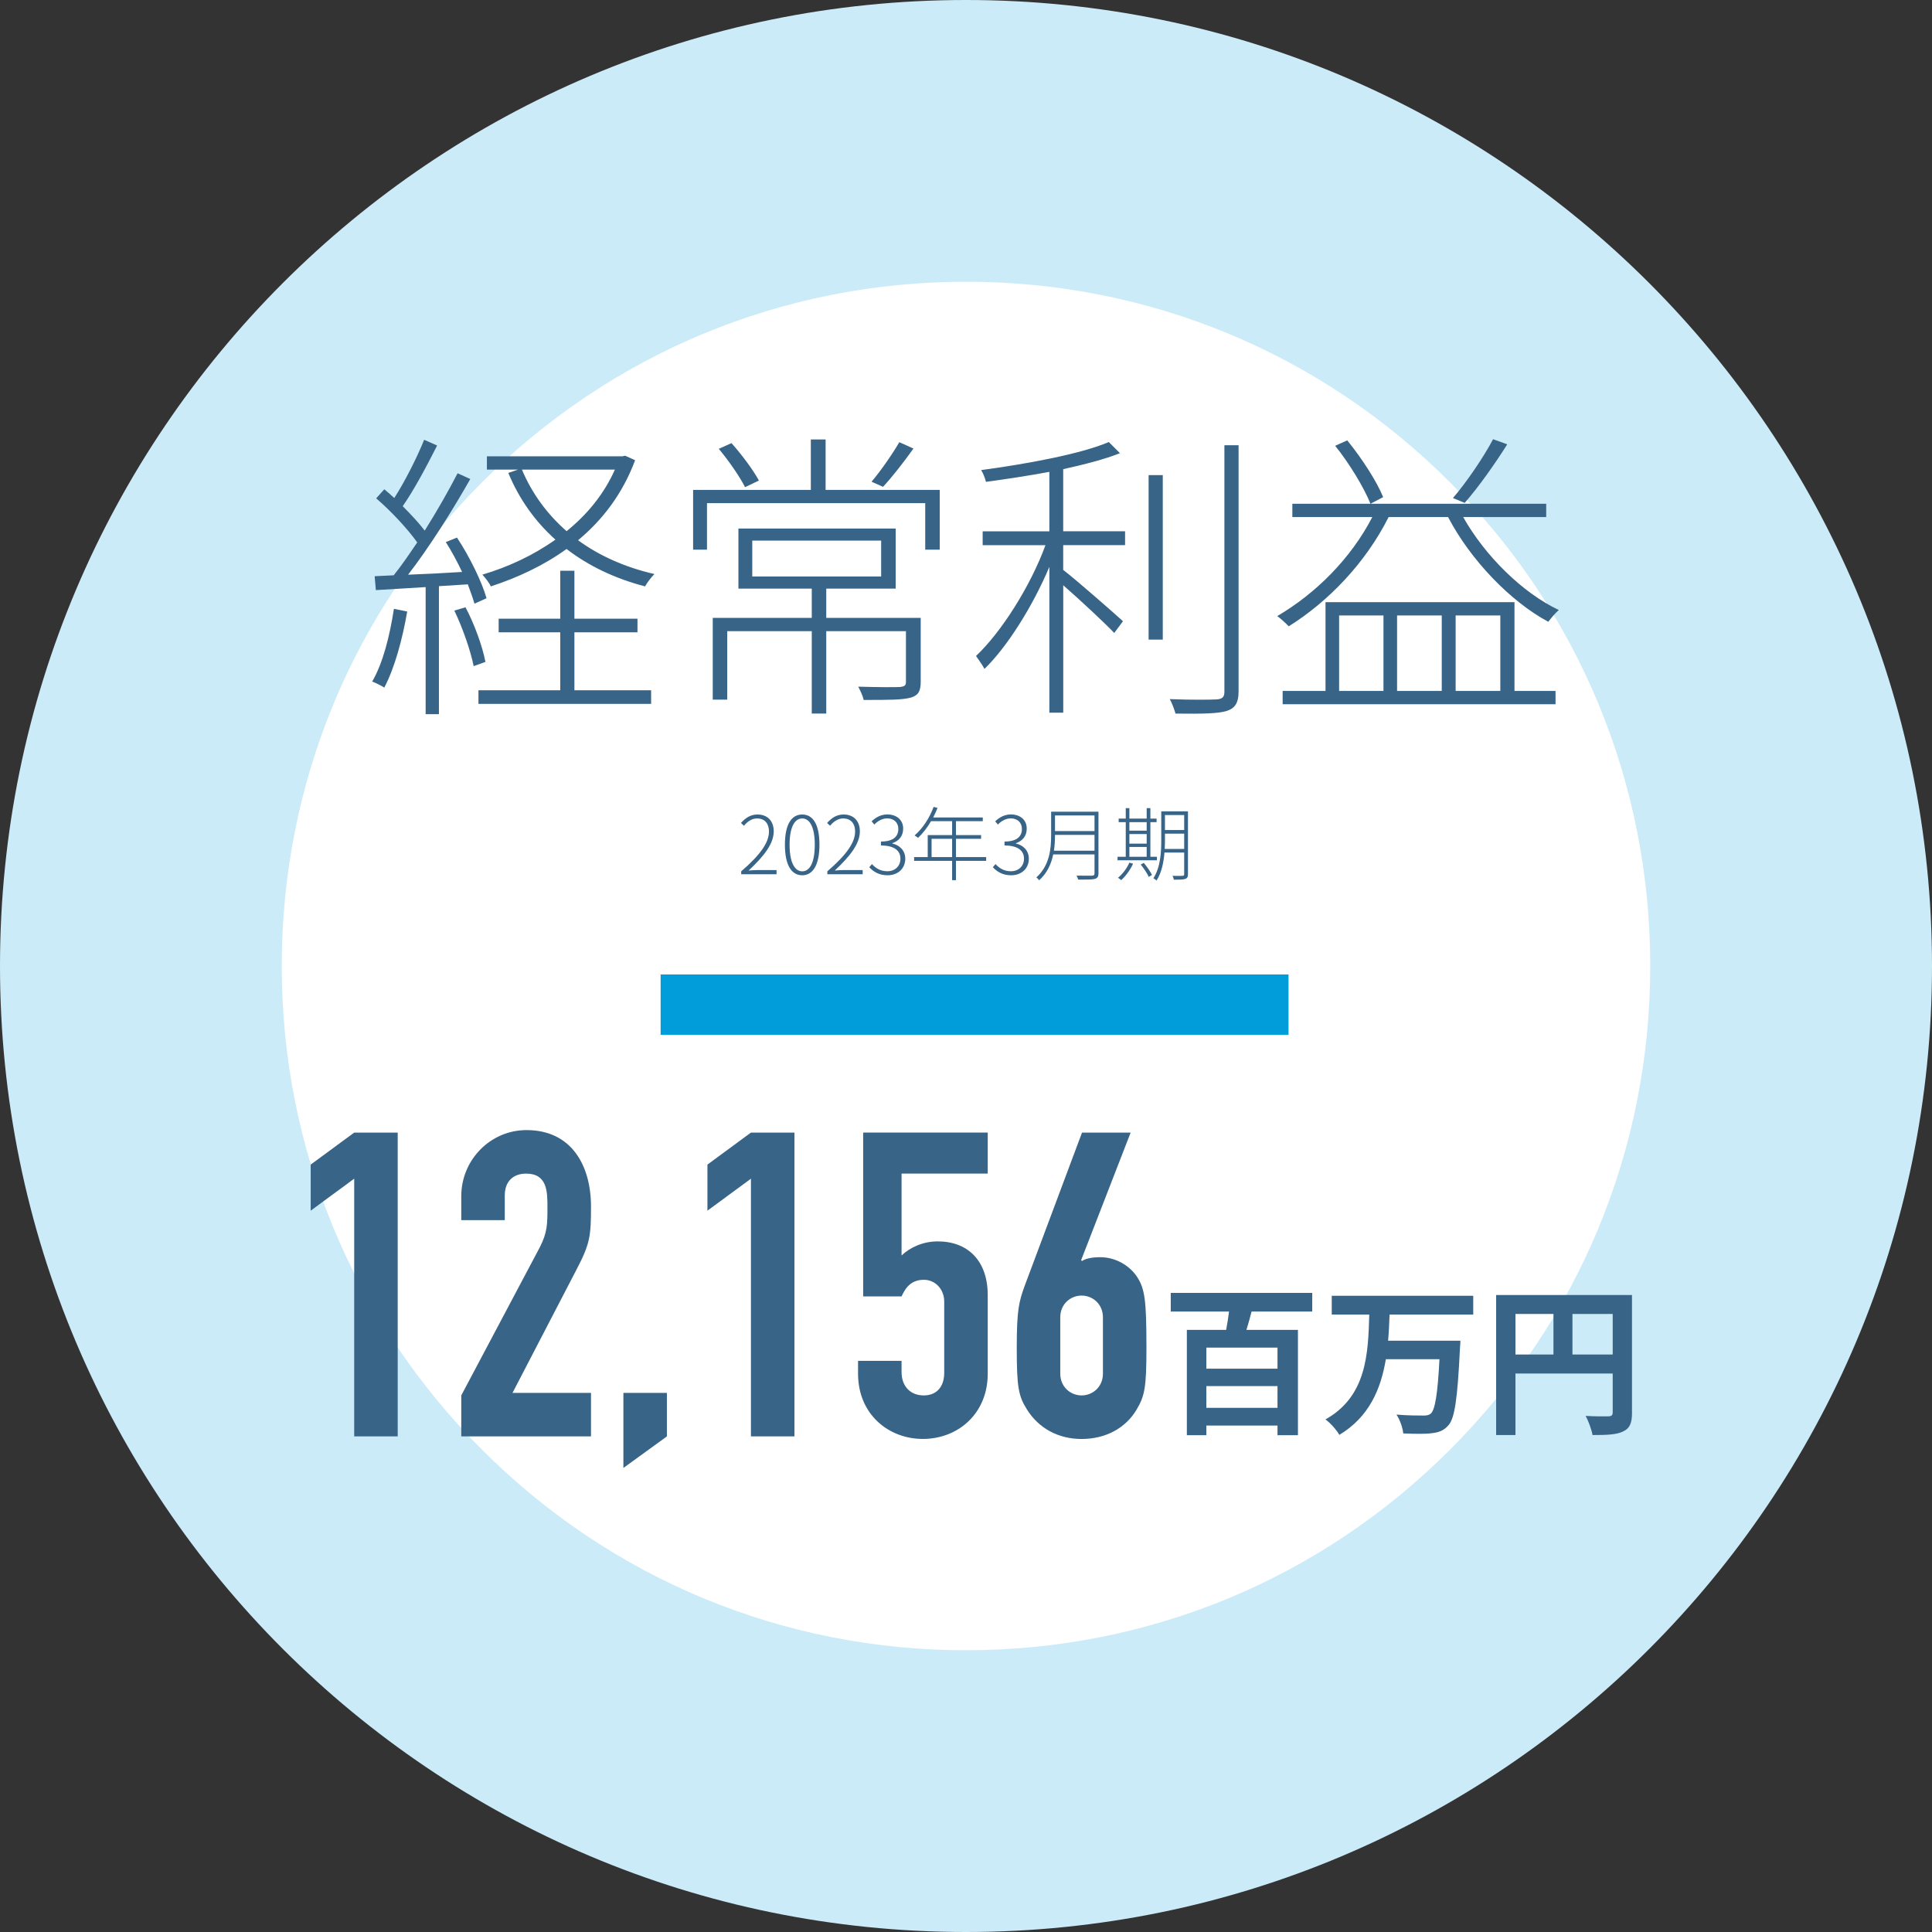 <?xml version="1.0" encoding="UTF-8"?><svg id="_レイヤー_2" xmlns="http://www.w3.org/2000/svg" viewBox="0 0 480 480"><rect x="0" y="0" width="480" height="480" fill="#333333" stroke="none"/><defs><style>.cls-1{fill:none;stroke:#009dda;stroke-miterlimit:10;stroke-width:15px;}.cls-2{fill:#fff;}.cls-3{fill:#ccebf8;}.cls-4{fill:#376487;}</style></defs><g id="_レイヤー_1-2"><circle class="cls-2" cx="240" cy="240" r="205"/><path class="cls-3" d="m240,70c45.41,0,88.1,17.68,120.21,49.79s49.79,74.8,49.79,120.21-17.68,88.1-49.79,120.21-74.8,49.79-120.21,49.79-88.1-17.68-120.21-49.79-49.79-74.8-49.79-120.21,17.68-88.1,49.79-120.21,74.8-49.79,120.21-49.79m0-70C107.45,0,0,107.45,0,240s107.45,240,240,240,240-107.45,240-240S372.55,0,240,0h0Z"/><path class="cls-4" d="m101.17,151.93c-1.2,6.97-3.15,14.1-5.7,18.9-.67-.45-2.17-1.2-3-1.5,2.7-4.65,4.35-11.32,5.4-18.07l3.3.67Zm7.88-6.3v31.8h-3.3v-31.57c-4.58.3-8.77.52-12.37.75l-.3-3.45,4.73-.23c1.88-2.32,3.82-5.17,5.85-8.17-2.4-3.37-6.52-7.8-10.2-10.95l2.02-2.25c.83.67,1.65,1.42,2.48,2.17,2.7-4.2,5.7-10.2,7.42-14.47l3.22,1.43c-2.47,4.87-5.7,11.02-8.55,15.07,2.1,2.1,4.05,4.2,5.47,6.07,3.07-4.87,6-10.05,8.17-14.25l3.15,1.43c-4.27,7.57-10.27,17.1-15.45,23.77,4.12-.15,8.7-.38,13.42-.68-1.2-2.55-2.62-5.17-4.05-7.42l2.77-1.12c3.15,4.72,6.23,11.1,7.35,15.07l-3,1.35c-.38-1.35-.98-3-1.65-4.8l-7.2.45Zm6.6,5.25c2.25,4.2,4.27,9.9,4.95,13.57l-2.92,1.05c-.75-3.75-2.7-9.45-4.8-13.8l2.77-.82Zm27.07,20.62h19.05v3.38h-42.9v-3.38h20.32v-14.4h-15.3v-3.38h15.3v-11.92h3.52v11.92h15.67v3.38h-15.67v14.4Zm15.07-57.15c-3.08,8.25-8.02,14.77-14.17,19.87,5.32,3.9,11.77,6.75,18.97,8.4-.75.75-1.8,2.1-2.33,3.07-7.42-1.95-13.95-5.02-19.5-9.3-5.7,4.12-12.15,7.12-18.82,9.3-.38-.9-1.35-2.1-2.1-2.92,6.38-1.88,12.67-4.8,18.15-8.7-5.02-4.5-9-10.05-11.7-16.57l2.4-.83h-7.72v-3.3h33.67l.67-.15,2.48,1.12Zm-28.12,2.32c2.48,5.92,6.3,11.1,11.1,15.3,5.1-4.12,9.3-9.22,12-15.3h-23.1Z"/><path class="cls-4" d="m233.47,121.71v14.85h-3.6v-11.55h-54.22v11.55h-3.45v-14.85h29.25v-12.52h3.67v12.52h28.35Zm-4.72,47.62c0,2.32-.52,3.38-2.4,3.97-2.1.6-5.62.6-11.77.6-.22-1.05-.82-2.25-1.35-3.3,5.17.15,9.15.15,10.42.08,1.12-.15,1.43-.38,1.43-1.27v-12.6h-19.8v20.47h-3.6v-20.47h-21v17.02h-3.6v-20.32h24.6v-7.27h-18.22v-14.92h39.07v14.92h-17.25v7.27h23.47v15.82Zm-43.65-48.3c-1.27-2.55-4.12-6.67-6.52-9.52l3.15-1.42c2.55,2.85,5.4,6.67,6.82,9.3l-3.45,1.65Zm1.8,22.2h32.02v-8.92h-32.02v8.92Zm40.05-31.8c-2.4,3.37-5.32,7.12-7.57,9.52l-2.85-1.27c2.25-2.62,5.25-6.97,6.9-9.82l3.52,1.58Z"/><path class="cls-4" d="m264.15,131.99h15.37v3.45h-15.37v6.15c3.23,2.48,12.45,10.57,14.85,12.75l-2.17,2.92c-2.33-2.47-8.62-8.32-12.67-11.85v31.65h-3.45v-36.22c-4.12,9.75-10.42,19.8-16.12,25.35-.45-.9-1.5-2.32-2.1-3.22,6.22-5.85,13.5-17.25,17.25-27.52h-15.6v-3.45h16.57v-14.77c-5.25.98-10.72,1.8-15.75,2.48-.23-.9-.67-2.1-1.2-2.92,11.17-1.5,24.75-3.98,31.72-6.97l2.77,2.77c-3.75,1.5-8.7,2.77-14.1,3.97v15.45Zm21.22-13.95h3.52v40.87h-3.52v-40.87Zm22.35-7.42v61.2c0,3-1.05,4.2-2.92,4.8-2.1.67-5.85.75-12.75.67-.23-.9-.82-2.48-1.42-3.6,5.55.23,10.2.15,11.55.08,1.42-.08,2.02-.52,2.02-1.88v-61.27h3.52Z"/><path class="cls-4" d="m363.52,128.46c5.4,9.6,14.7,18.82,23.77,23.1-.82.68-1.95,2.02-2.62,2.92-9.38-5.02-19.35-15.37-24.9-26.02h-14.77c-5.77,11.47-15,21-24.82,27.15-.6-.67-2.02-1.95-2.85-2.55,9.6-5.62,18.3-14.32,23.62-24.6h-19.87v-3.3h63.07v3.3h-20.62Zm12.75,43.2h10.2v3.3h-67.8v-3.3h10.65v-22.05h46.95v22.05Zm-41.55-62.25c3.6,4.42,7.35,10.2,8.92,14.1l-3.15,1.65c-1.58-3.97-5.25-10.05-8.77-14.4l3-1.35Zm-2.02,62.25h11.02v-18.75h-11.02v18.75Zm14.4-18.75v18.75h11.1v-18.75h-11.1Zm27.37-42.52c-3.07,4.88-7.2,10.72-10.57,14.55l-2.92-1.2c3.3-3.82,7.65-10.2,9.97-14.62l3.52,1.27Zm-12.82,42.52v18.75h11.1v-18.75h-11.1Z"/><path class="cls-4" d="m184.15,216.48c4.94-4.26,6.9-7.26,6.9-9.9,0-1.82-.92-3.24-2.98-3.24-1.26,0-2.4.78-3.24,1.82l-.74-.7c1.1-1.22,2.34-2.1,4.1-2.1,2.54,0,4.04,1.66,4.04,4.18,0,3.06-2.36,6.12-6.24,9.74.8-.06,1.64-.12,2.4-.12h4.54v1.04h-8.78v-.72Z"/><path class="cls-4" d="m195.01,209.86c0-5.06,1.64-7.5,4.3-7.5s4.28,2.44,4.28,7.5-1.64,7.6-4.28,7.6-4.3-2.48-4.3-7.6Zm7.42,0c0-4.34-1.24-6.52-3.12-6.52s-3.14,2.18-3.14,6.52,1.24,6.62,3.14,6.62,3.12-2.2,3.12-6.62Z"/><path class="cls-4" d="m205.55,216.48c4.94-4.26,6.9-7.26,6.9-9.9,0-1.82-.92-3.24-2.98-3.24-1.26,0-2.4.78-3.24,1.82l-.74-.7c1.1-1.22,2.34-2.1,4.1-2.1,2.54,0,4.04,1.66,4.04,4.18,0,3.06-2.36,6.12-6.24,9.74.8-.06,1.64-.12,2.4-.12h4.54v1.04h-8.78v-.72Z"/><path class="cls-4" d="m215.97,215.46l.66-.78c.84.9,1.98,1.78,3.84,1.78s3.24-1.24,3.24-3.12-1.36-3.28-4.84-3.28v-.98c3.2,0,4.32-1.38,4.32-3.12,0-1.58-1.08-2.62-2.76-2.64-1.26.02-2.4.68-3.2,1.54l-.68-.8c1-.94,2.24-1.7,3.9-1.72,2.24.02,3.94,1.28,3.94,3.54,0,1.88-1.12,3.08-2.68,3.6v.1c1.76.38,3.2,1.7,3.2,3.76,0,2.54-1.92,4.12-4.4,4.12-2.26,0-3.62-1.02-4.54-2Z"/><path class="cls-4" d="m245.01,213.88h-7.5v4.8h-.96v-4.8h-9.44v-.94h3.38v-5.46h6.06v-3.46h-5.24c-.94,1.62-2.06,3.04-3.22,4.14-.18-.16-.6-.46-.86-.6,1.98-1.7,3.7-4.3,4.72-7.08l.98.24c-.32.82-.7,1.62-1.08,2.38h12.32v.92h-6.66v3.46h6.24v.92h-6.24v4.54h7.5v.94Zm-8.46-.94v-4.54h-5.1v4.54h5.1Z"/><path class="cls-4" d="m246.67,215.46l.66-.78c.84.9,1.98,1.78,3.84,1.78s3.24-1.24,3.24-3.12-1.36-3.28-4.84-3.28v-.98c3.2,0,4.32-1.38,4.32-3.12,0-1.58-1.08-2.62-2.76-2.64-1.26.02-2.4.68-3.2,1.54l-.68-.8c1-.94,2.24-1.7,3.9-1.72,2.24.02,3.94,1.28,3.94,3.54,0,1.88-1.12,3.08-2.68,3.6v.1c1.76.38,3.2,1.7,3.2,3.76,0,2.54-1.92,4.12-4.4,4.12-2.26,0-3.62-1.02-4.54-2Z"/><path class="cls-4" d="m272.91,216.96c0,.86-.26,1.22-.9,1.4-.66.18-1.94.18-4.14.18-.06-.28-.24-.7-.4-1,1.8.04,3.38.02,3.84.02.46-.02.62-.16.62-.62v-4.66h-10.26c-.48,2.3-1.48,4.62-3.5,6.42-.14-.22-.48-.58-.7-.7,3.32-2.98,3.68-7.14,3.68-10.46v-5.88h11.76v15.3Zm-.98-5.6v-3.94h-9.82v.12c0,1.18-.06,2.48-.26,3.82h10.08Zm-9.82-8.76v3.88h9.82v-3.88h-9.82Z"/><path class="cls-4" d="m287.43,213.74h-9.78v-.88h2.04v-8.6h-1.76v-.88h1.76v-2.6h.9v2.6h4.3v-2.6h.92v2.6h1.54v.88h-1.54v8.6h1.62v.88Zm-5.92.84c-.7,1.56-1.84,3.08-2.94,4.08-.18-.14-.56-.44-.8-.58,1.14-.94,2.2-2.34,2.82-3.76l.92.26Zm-.92-10.32v2.12h4.3v-2.12h-4.3Zm0,5.34h4.3v-2.38h-4.3v2.38Zm0,3.26h4.3v-2.44h-4.3v2.44Zm3.58,1.52c.78.92,1.66,2.2,2.04,3l-.8.48c-.36-.82-1.22-2.12-2-3.06l.76-.42Zm10.98,2.8c0,.7-.2,1.02-.66,1.18-.5.18-1.4.2-2.84.2-.04-.28-.2-.7-.34-.96,1.16.02,2.2.02,2.48,0,.3-.02.42-.1.42-.44v-5.34h-4.9c-.2,2.4-.7,5-1.98,6.96-.16-.18-.54-.48-.78-.58,1.78-2.7,1.96-6.5,1.96-9.4v-7.22h6.64v15.6Zm-.94-6.26v-3.8h-4.78v1.68c0,.68-.02,1.38-.06,2.12h4.84Zm-4.78-8.42v3.72h4.78v-3.72h-4.78Z"/><path class="cls-4" d="m88,292.84l-10.81,7.95v-11.45l10.81-7.95h10.81v75.47h-10.81v-64.03Z"/><path class="cls-4" d="m114.6,346.69l19.5-36.78c1.91-3.71,1.91-5.83,1.91-9.96,0-3.82,0-8.37-5.3-8.37-3.18,0-5.3,1.91-5.3,5.41v6.15h-10.81v-5.94c0-9.01,7.21-16.43,16.22-16.43,11.24,0,16.01,8.9,16.01,18.97,0,7.31-.21,9.22-3.6,15.69l-15.9,30.63h19.5v10.81h-32.23v-10.18Z"/><path class="cls-4" d="m154.88,346.06h10.81v10.81l-10.81,7.84v-18.66Z"/><path class="cls-4" d="m186.57,292.84l-10.81,7.95v-11.45l10.81-7.95h10.81v75.47h-10.81v-64.03Z"/><path class="cls-4" d="m245.4,291.57h-21.41v20.35c2.01-1.91,5.19-3.5,9.01-3.5,7.31,0,12.4,4.66,12.4,13.36v19.5c0,10.07-7.53,16.22-16.11,16.22s-16.11-6.15-16.11-16.22v-3.18h10.81v2.76c0,3.71,2.33,5.83,5.51,5.83s5.09-2.12,5.09-5.62v-17.7c0-2.97-2.12-5.41-5.09-5.41-3.71,0-4.88,2.86-5.51,4.13h-9.54v-40.71h30.95v10.18Z"/><path class="cls-4" d="m268.61,313.09l.21.21c.74-.53,2.23-.95,4.56-.95,3.82,0,7.31,2.12,9.12,4.88,1.91,2.97,2.33,5.62,2.33,17.6,0,9.86-.42,11.98-2.44,15.37-2.76,4.66-7.74,7.31-13.67,7.31s-10.71-2.76-13.57-7.31c-2.12-3.39-2.54-5.51-2.54-15.37,0-9.33.53-11.45,2.01-15.48l14.2-37.95h12.08l-12.3,31.69Zm5.41,14.2c0-3.29-2.54-5.41-5.3-5.41s-5.3,2.12-5.3,5.41v13.99c0,3.29,2.54,5.41,5.3,5.41s5.3-2.12,5.3-5.41v-13.99Z"/><path class="cls-4" d="m310.95,325.85c-.4,1.6-.84,3.12-1.28,4.56h12.8v26.16h-5.08v-2.4h-17.68v2.4h-4.84v-26.16h9.76c.28-1.44.52-3,.72-4.56h-14.48v-4.64h35.15v4.64h-15.08Zm6.44,8.96h-17.68v5.24h17.68v-5.24Zm0,14.96v-5.4h-17.68v5.4h17.68Z"/><path class="cls-4" d="m345.23,326.61c-.08,2.12-.16,4.32-.36,6.48h17.96s-.04,1.52-.12,2.12c-.6,12.28-1.28,17.12-2.84,18.88-1.2,1.4-2.48,1.8-4.28,2-1.56.2-4.32.16-6.96.04-.12-1.36-.8-3.36-1.68-4.68,2.76.24,5.48.24,6.68.24.84,0,1.36-.08,1.88-.52,1.04-1,1.68-4.92,2.12-13.48h-13.32c-1.24,7.4-4.12,14.32-11.56,18.8-.72-1.28-2.2-2.92-3.44-3.84,10.28-5.76,10.6-16.4,10.88-26.04h-9.32v-4.68h35.15v4.68h-20.8Z"/><path class="cls-4" d="m405.47,350.97c0,2.6-.56,3.92-2.24,4.68-1.6.8-4,.88-7.56.88-.24-1.32-1.04-3.52-1.72-4.76,2.28.16,4.88.12,5.68.12.76-.04,1.04-.28,1.04-.96v-9.68h-24.16v15.28h-4.8v-34.79h33.75v29.24Zm-28.96-14.44h9.44v-10.08h-9.44v10.08Zm24.16,0v-10.08h-10v10.08h10Z"/><line class="cls-1" x1="164.13" y1="249.6" x2="320.13" y2="249.6"/></g></svg>